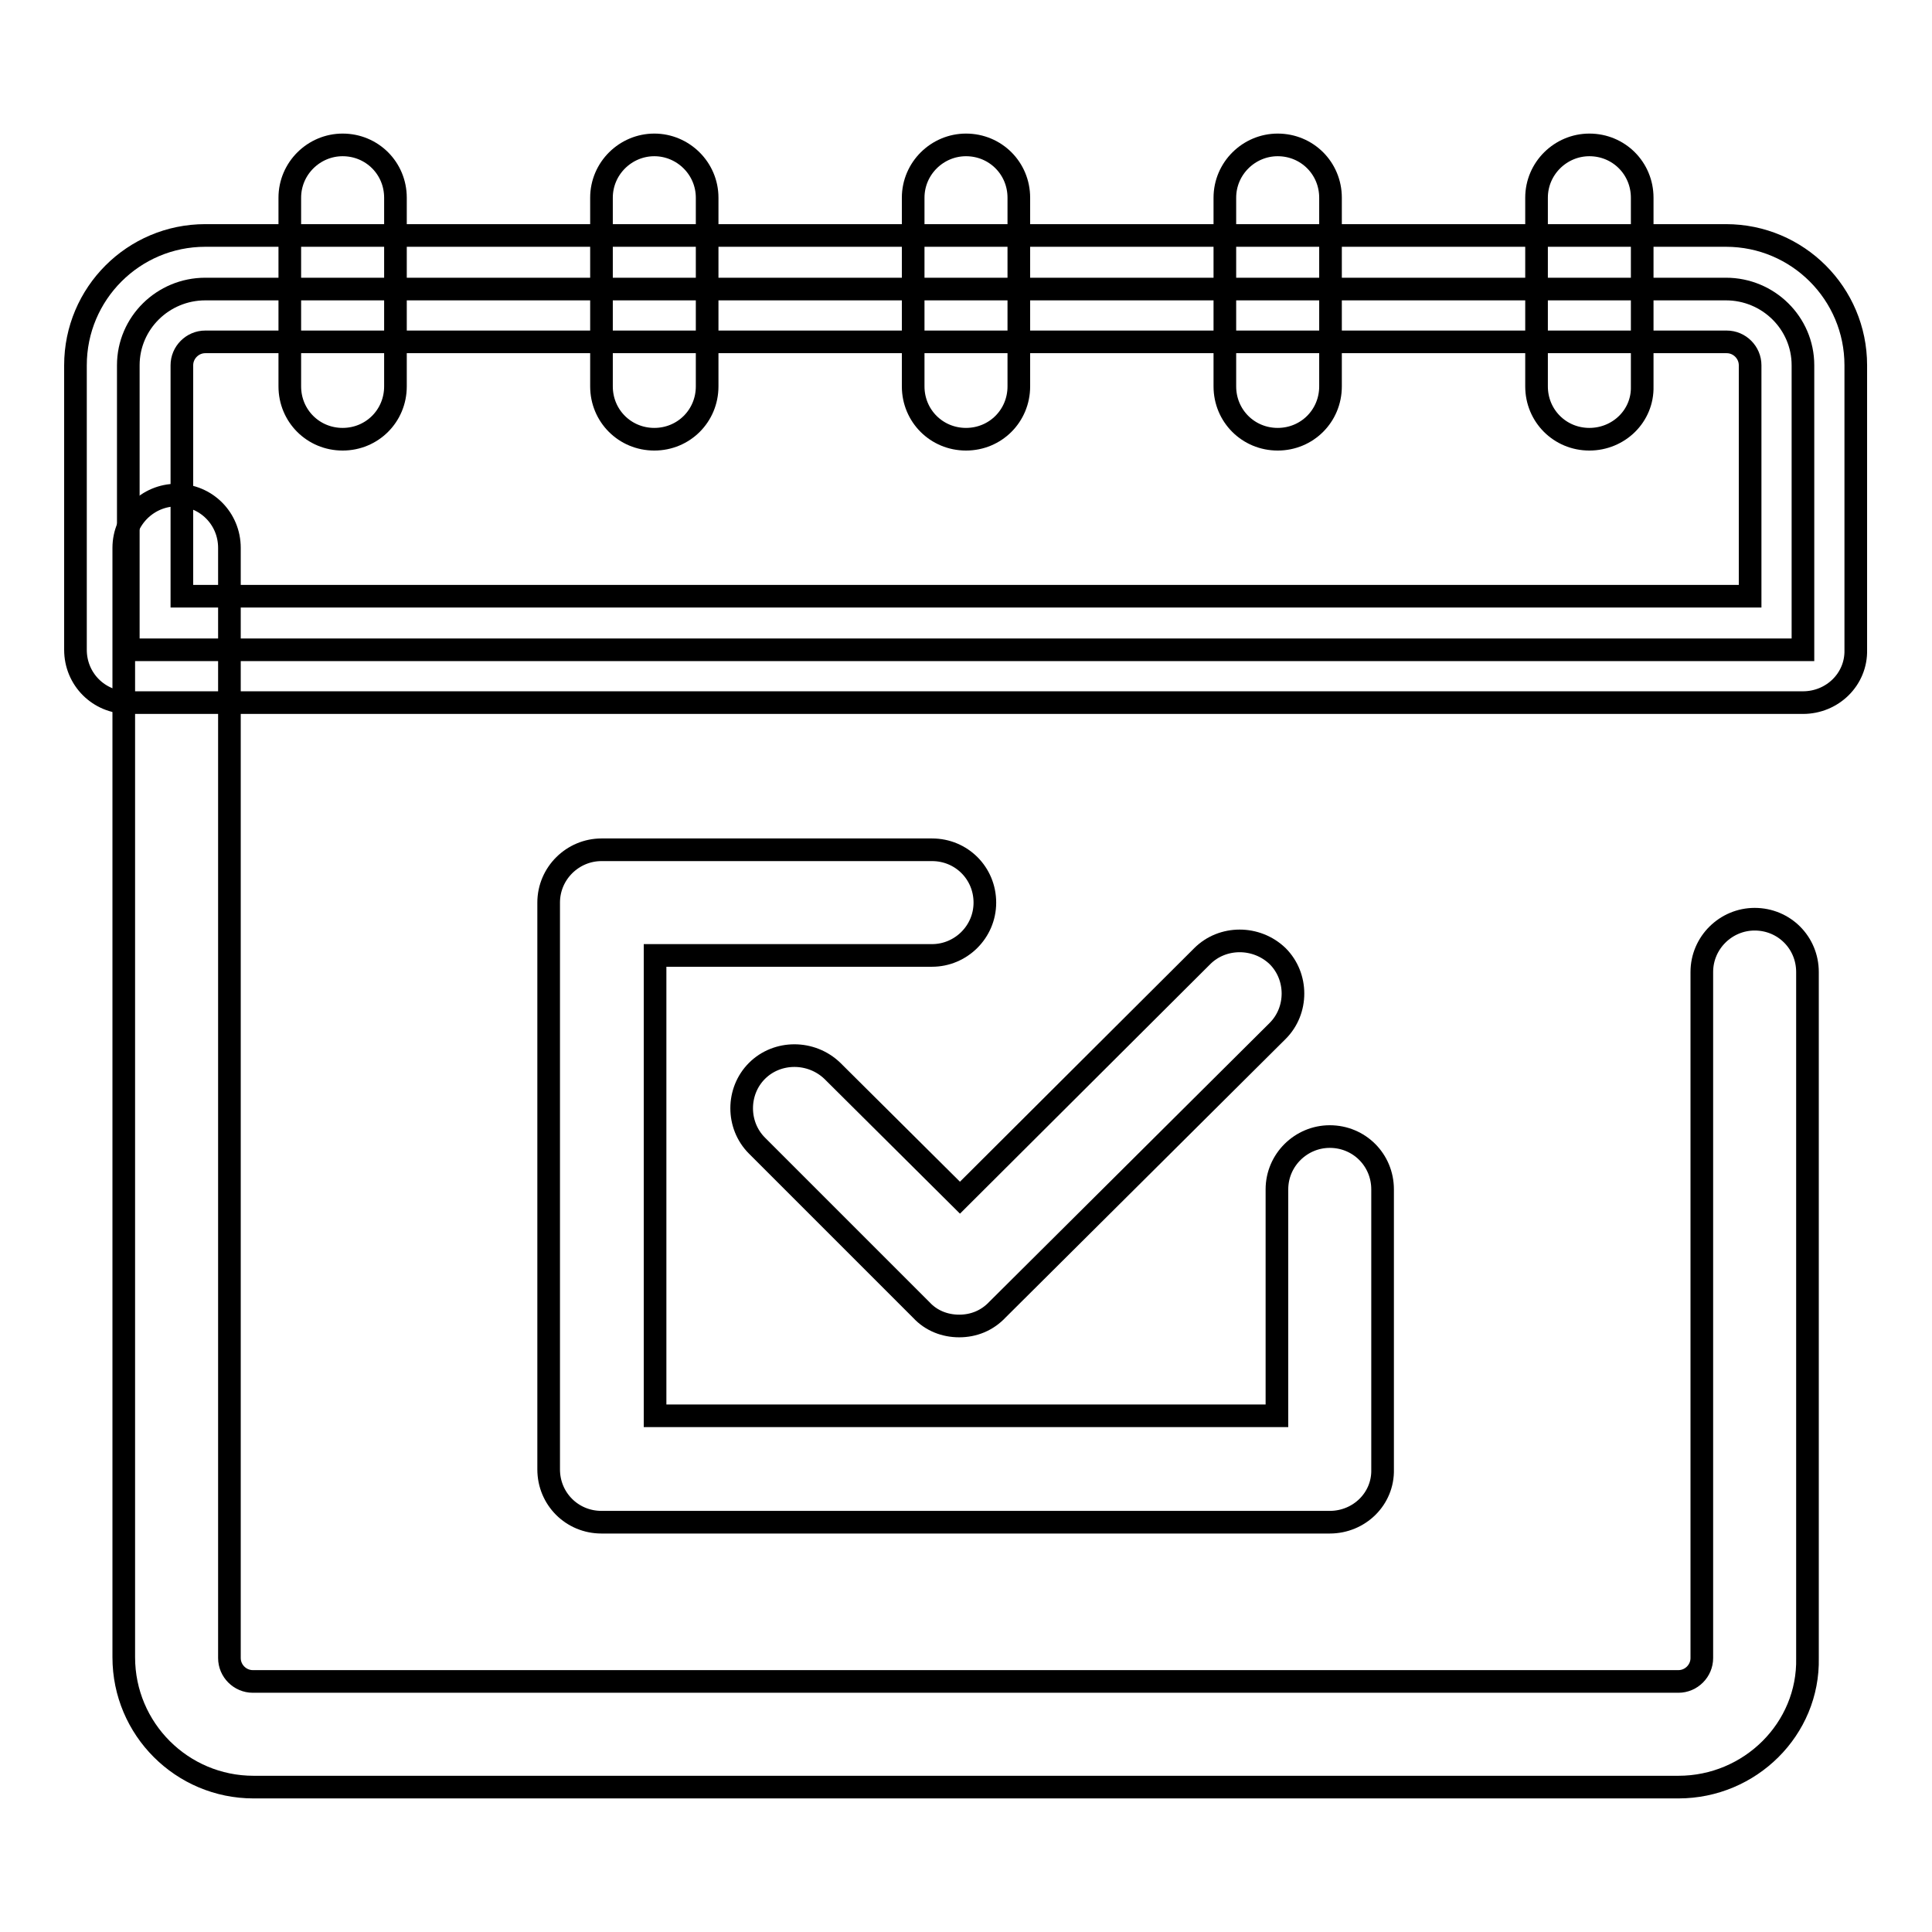 <?xml version="1.0" encoding="utf-8"?>
<!-- Svg Vector Icons : http://www.onlinewebfonts.com/icon -->
<!DOCTYPE svg PUBLIC "-//W3C//DTD SVG 1.1//EN" "http://www.w3.org/Graphics/SVG/1.1/DTD/svg11.dtd">
<svg version="1.1" xmlns="http://www.w3.org/2000/svg" xmlns:xlink="http://www.w3.org/1999/xlink" x="0px" y="0px" viewBox="0 0 256 256" enable-background="new 0 0 256 256" xml:space="preserve">
<g> <path stroke-width="3" fill-opacity="0" stroke="#000000"  d="M222.4,236.8H33.6c-9.5,0-17.2-7.7-17.2-17.2V72.6c0-3.9,3.2-7,7-7c3.9,0,7,3.1,7,7v147.1 c0,1.7,1.4,3.1,3.1,3.1h188.9c1.7,0,3.1-1.4,3.1-3.1v-90.9c0-3.9,3.2-7,7-7c3.9,0,7,3.1,7,7v90.9 C239.7,229.1,231.9,236.8,222.4,236.8L222.4,236.8z"/> <path stroke-width="3" fill-opacity="0" stroke="#000000"  d="M238.9,86.1V48.4c0-5.6-4.6-10.1-10.2-10.1H27.2c-5.6,0-10.2,4.5-10.2,10.1v37.7L238.9,86.1L238.9,86.1z"/> <path stroke-width="3" fill-opacity="0" stroke="#000000"  d="M238.9,93.1H17c-3.9,0-7-3.1-7-7V48.4c0-9.5,7.7-17.2,17.2-17.2h201.5c9.5,0,17.2,7.7,17.2,17.2v37.7 C246,90,242.8,93.1,238.9,93.1L238.9,93.1z M24.1,79h207.8V48.4c0-1.7-1.4-3.1-3.1-3.1H27.2c-1.7,0-3.1,1.4-3.1,3.1L24.1,79 L24.1,79z"/> <path stroke-width="3" fill-opacity="0" stroke="#000000"  d="M45.4,58.2c-3.9,0-7-3.1-7-7v-25c0-3.9,3.2-7,7-7c3.9,0,7,3.1,7,7v25C52.4,55.1,49.3,58.2,45.4,58.2z  M86.7,58.2c-3.9,0-7-3.1-7-7v-25c0-3.9,3.2-7,7-7s7,3.1,7,7v25C93.7,55.1,90.6,58.2,86.7,58.2z M169.3,58.2c-3.9,0-7-3.1-7-7v-25 c0-3.9,3.2-7,7-7c3.9,0,7,3.1,7,7v25C176.3,55.1,173.2,58.2,169.3,58.2z M128,58.2c-3.9,0-7-3.1-7-7v-25c0-3.9,3.2-7,7-7 c3.9,0,7,3.1,7,7v25C135,55.1,131.9,58.2,128,58.2z M210.6,58.2c-3.9,0-7-3.1-7-7v-25c0-3.9,3.2-7,7-7c3.9,0,7,3.1,7,7v25 C217.7,55.1,214.5,58.2,210.6,58.2z M127.1,175.7c-1.9,0-3.7-0.7-5-2.1l-21.8-21.8c-2.7-2.7-2.7-7.2,0-9.9c2.7-2.7,7.2-2.7,10,0 l16.9,16.8l32.1-32c2.7-2.7,7.2-2.7,10,0c2.7,2.7,2.7,7.2,0,9.9l-37.1,36.9C130.8,175,129,175.7,127.1,175.7z"/> <path stroke-width="3" fill-opacity="0" stroke="#000000"  d="M176.2,201.7H79.7c-3.9,0-7-3.1-7-7v-75.1c0-3.9,3.2-7,7-7h43.8c3.9,0,7,3.1,7,7c0,3.9-3.2,7-7,7H86.8v61 h82.4v-30c0-3.9,3.2-7,7-7c3.9,0,7,3.1,7,7v37.1C183.3,198.6,180.1,201.7,176.2,201.7L176.2,201.7z"/></g>
</svg>